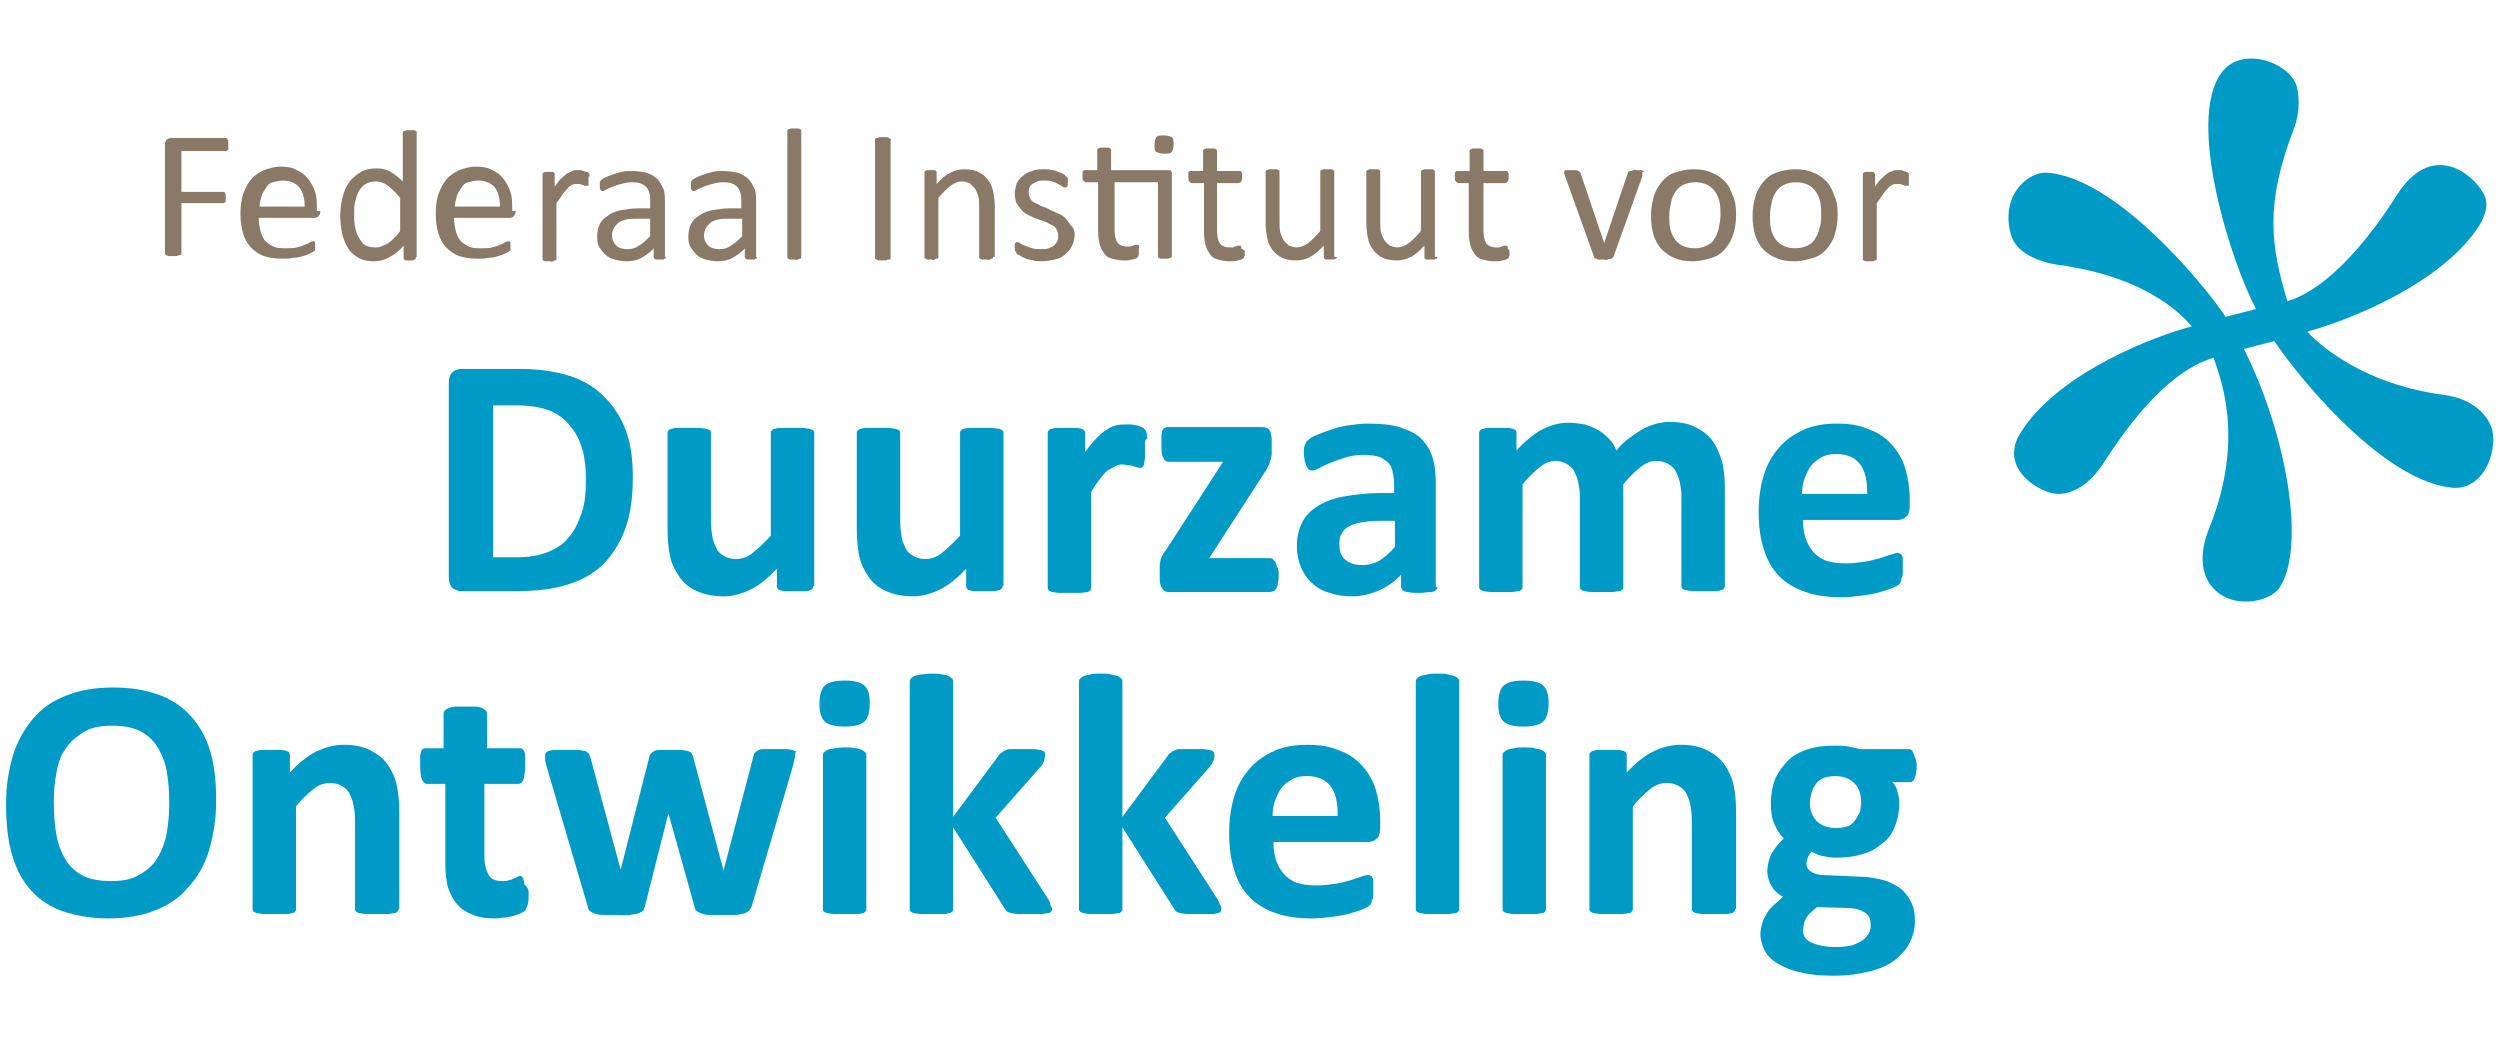 <?xml version="1.0" encoding="utf-8"?>
<!-- Generator: Adobe Illustrator 19.1.0, SVG Export Plug-In . SVG Version: 6.00 Build 0)  -->
<svg version="1.1" xmlns="http://www.w3.org/2000/svg" xmlns:xlink="http://www.w3.org/1999/xlink" x="0px" y="0px"
	 viewBox="0 0 288 122" style="enable-background:new 0 0 288 122;" xml:space="preserve">
<style type="text/css">
	.Arched_x0020_Green{fill:url(#SVGID_1_);stroke:#FFFFFF;stroke-width:0.25;stroke-miterlimit:1;}
	.st0{fill:#009AC7;}
	.st1{fill:none;}
	.st2{fill:#8A7967;}
</style>
<linearGradient id="SVGID_1_" gradientUnits="userSpaceOnUse" x1="-484" y1="261.281" x2="-483.293" y2="260.574">
	<stop  offset="0" style="stop-color:#20AC4B"/>
	<stop  offset="0.983" style="stop-color:#19361A"/>
</linearGradient>
<g id="Layer_1">
	<g>
		<rect x="-21.3" y="40.7" class="st1" width="242.8" height="101.3"/>
		<path class="st0" d="M72.9,55c0,2.4-0.3,4.4-0.9,6s-1.5,3-2.6,4.1c-1.2,1.1-2.5,1.8-4.2,2.3c-1.6,0.5-3.6,0.7-5.9,0.7h-6.1
			c-0.4,0-0.8-0.1-1.1-0.4c-0.3-0.3-0.4-0.7-0.4-1.3V44.2c0-0.6,0.1-1,0.4-1.3c0.3-0.3,0.7-0.4,1.1-0.4h6.6c2.3,0,4.2,0.3,5.8,0.8
			c1.6,0.5,2.9,1.3,4,2.4c1.1,1.1,1.9,2.3,2.5,3.9S72.9,53,72.9,55z M67.5,55.2c0-1.2-0.1-2.3-0.4-3.4c-0.3-1-0.7-1.9-1.4-2.7
			c-0.6-0.8-1.4-1.4-2.4-1.8c-1-0.4-2.3-0.6-3.9-0.6h-2.6v17.5h2.7c1.4,0,2.6-0.2,3.6-0.6c1-0.4,1.8-0.9,2.4-1.7
			c0.7-0.7,1.1-1.7,1.5-2.8C67.4,58,67.5,56.7,67.5,55.2z"/>
		<path class="st0" d="M93.7,67.5c0,0.1,0,0.2-0.1,0.3c-0.1,0.1-0.2,0.2-0.3,0.2c-0.2,0.1-0.4,0.1-0.7,0.1c-0.3,0-0.6,0-1,0
			c-0.4,0-0.8,0-1.1,0s-0.5-0.1-0.6-0.1s-0.3-0.1-0.3-0.2c-0.1-0.1-0.1-0.2-0.1-0.3v-2c-1,1.1-2,1.9-3,2.4c-1,0.5-2.1,0.8-3.1,0.8
			c-1.2,0-2.2-0.2-3.1-0.6s-1.5-0.9-2-1.6s-0.9-1.5-1.1-2.4c-0.2-0.9-0.3-2-0.3-3.4V49.9c0-0.1,0-0.2,0.1-0.3
			c0.1-0.1,0.2-0.2,0.4-0.2c0.2-0.1,0.4-0.1,0.8-0.1c0.3,0,0.7,0,1.2,0c0.5,0,0.9,0,1.2,0s0.6,0.1,0.8,0.1c0.2,0.1,0.3,0.1,0.4,0.2
			c0.1,0.1,0.1,0.2,0.1,0.3v10c0,0.9,0.1,1.6,0.2,2.1c0.1,0.5,0.3,0.9,0.5,1.3s0.6,0.6,0.9,0.8c0.4,0.2,0.8,0.3,1.3,0.3
			c0.6,0,1.3-0.2,1.9-0.7c0.6-0.5,1.3-1.1,2.1-2V49.9c0-0.1,0-0.2,0.1-0.3c0.1-0.1,0.2-0.2,0.4-0.2c0.2-0.1,0.4-0.1,0.8-0.1
			s0.7,0,1.2,0c0.5,0,0.9,0,1.2,0s0.6,0.1,0.8,0.1c0.2,0.1,0.3,0.1,0.4,0.2c0.1,0.1,0.1,0.2,0.1,0.3V67.5z"/>
		<path class="st0" d="M115.5,67.5c0,0.1,0,0.2-0.1,0.3c-0.1,0.1-0.2,0.2-0.3,0.2s-0.4,0.1-0.7,0.1s-0.6,0-1,0c-0.4,0-0.8,0-1.1,0
			s-0.5-0.1-0.6-0.1s-0.3-0.1-0.3-0.2c-0.1-0.1-0.1-0.2-0.1-0.3v-2c-1,1.1-2,1.9-3,2.4c-1,0.5-2.1,0.8-3.1,0.8
			c-1.2,0-2.2-0.2-3.1-0.6s-1.5-0.9-2-1.6s-0.9-1.5-1.1-2.4c-0.2-0.9-0.3-2-0.3-3.4V49.9c0-0.1,0-0.2,0.1-0.3
			c0.1-0.1,0.2-0.2,0.4-0.2c0.2-0.1,0.4-0.1,0.8-0.1c0.3,0,0.7,0,1.2,0c0.5,0,0.9,0,1.2,0s0.6,0.1,0.8,0.1c0.2,0.1,0.3,0.1,0.4,0.2
			c0.1,0.1,0.1,0.2,0.1,0.3v10c0,0.9,0.1,1.6,0.2,2.1c0.1,0.5,0.3,0.9,0.5,1.3s0.6,0.6,0.9,0.8c0.4,0.2,0.8,0.3,1.3,0.3
			c0.6,0,1.3-0.2,1.9-0.7c0.6-0.5,1.3-1.1,2.1-2V49.9c0-0.1,0-0.2,0.1-0.3c0.1-0.1,0.2-0.2,0.4-0.2c0.2-0.1,0.4-0.1,0.8-0.1
			s0.7,0,1.2,0c0.5,0,0.9,0,1.2,0c0.3,0,0.6,0.1,0.8,0.1c0.2,0.1,0.3,0.1,0.4,0.2c0.1,0.1,0.1,0.2,0.1,0.3V67.5z"/>
		<path class="st0" d="M131.9,51.5c0,0.5,0,0.9,0,1.2c0,0.3-0.1,0.5-0.1,0.7s-0.1,0.3-0.2,0.4c-0.1,0.1-0.2,0.1-0.3,0.1
			c-0.1,0-0.2,0-0.4-0.1c-0.1,0-0.3-0.1-0.4-0.1c-0.2-0.1-0.3-0.1-0.5-0.1c-0.2,0-0.4-0.1-0.7-0.1c-0.3,0-0.6,0.1-0.8,0.2
			s-0.6,0.3-0.9,0.5c-0.3,0.2-0.6,0.6-0.9,1s-0.7,0.9-1,1.5v11c0,0.1,0,0.2-0.1,0.3c-0.1,0.1-0.2,0.2-0.4,0.2s-0.4,0.1-0.8,0.1
			s-0.7,0-1.2,0s-0.9,0-1.2,0s-0.6-0.1-0.8-0.1c-0.2-0.1-0.3-0.1-0.4-0.2c-0.1-0.1-0.1-0.2-0.1-0.3V49.9c0-0.1,0-0.2,0.1-0.3
			c0.1-0.1,0.2-0.2,0.4-0.2c0.2-0.1,0.4-0.1,0.7-0.1c0.3,0,0.6,0,1,0c0.4,0,0.8,0,1.1,0c0.3,0,0.5,0.1,0.6,0.1
			c0.2,0.1,0.3,0.1,0.3,0.2c0.1,0.1,0.1,0.2,0.1,0.3v2.2c0.5-0.7,0.9-1.2,1.3-1.6s0.8-0.8,1.2-1c0.4-0.3,0.7-0.4,1.1-0.5
			c0.4-0.1,0.7-0.1,1.1-0.1c0.2,0,0.4,0,0.6,0c0.2,0,0.4,0.1,0.6,0.1c0.2,0,0.4,0.1,0.6,0.2c0.2,0.1,0.3,0.1,0.3,0.2
			c0.1,0.1,0.1,0.1,0.2,0.2c0,0.1,0.1,0.2,0.1,0.3c0,0.1,0,0.3,0.1,0.6C131.8,50.7,131.9,51,131.9,51.5z"/>
		<path class="st0" d="M147.3,66.2c0,0.4,0,0.7-0.1,1c0,0.3-0.1,0.5-0.2,0.6c-0.1,0.2-0.2,0.3-0.3,0.3s-0.2,0.1-0.4,0.1h-11.6
			c-0.4,0-0.6-0.1-0.8-0.4c-0.2-0.2-0.3-0.6-0.3-1.2v-0.9c0-0.2,0-0.5,0-0.6c0-0.2,0.1-0.4,0.1-0.6c0.1-0.2,0.1-0.4,0.2-0.5
			c0.1-0.2,0.2-0.4,0.4-0.6l6.6-10.2h-6.3c-0.3,0-0.5-0.2-0.6-0.5c-0.2-0.3-0.2-0.8-0.2-1.5c0-0.4,0-0.7,0-1c0-0.3,0.1-0.5,0.1-0.6
			c0.1-0.2,0.2-0.3,0.3-0.3c0.1-0.1,0.2-0.1,0.4-0.1h10.8c0.2,0,0.3,0,0.5,0.1c0.1,0,0.2,0.1,0.3,0.2c0.1,0.1,0.2,0.3,0.2,0.4
			c0,0.2,0.1,0.4,0.1,0.7v1c0,0.3,0,0.5,0,0.7s-0.1,0.4-0.1,0.6c-0.1,0.2-0.1,0.4-0.2,0.6c-0.1,0.2-0.2,0.4-0.3,0.6l-6.6,10.2h7
			c0.1,0,0.2,0,0.3,0.1c0.1,0.1,0.2,0.2,0.3,0.3c0.1,0.1,0.1,0.3,0.2,0.6C147.3,65.5,147.3,65.8,147.3,66.2z"/>
		<path class="st0" d="M165.6,67.6c0,0.2-0.1,0.3-0.2,0.4c-0.1,0.1-0.3,0.2-0.6,0.2c-0.3,0-0.7,0.1-1.3,0.1c-0.6,0-1,0-1.3-0.1
			c-0.3,0-0.5-0.1-0.6-0.2c-0.1-0.1-0.2-0.3-0.2-0.4v-1.4c-0.7,0.8-1.6,1.4-2.5,1.8c-0.9,0.4-2,0.7-3.1,0.7c-0.9,0-1.8-0.1-2.6-0.4
			c-0.8-0.2-1.5-0.6-2-1.1c-0.6-0.5-1-1.1-1.3-1.8s-0.5-1.5-0.5-2.5c0-1,0.2-1.9,0.6-2.7c0.4-0.8,1-1.4,1.8-1.9s1.8-0.9,3-1.1
			c1.2-0.2,2.6-0.4,4.1-0.4h1.7v-1.1c0-0.6-0.1-1-0.2-1.5c-0.1-0.4-0.3-0.8-0.6-1s-0.6-0.5-1-0.6c-0.4-0.1-1-0.2-1.6-0.2
			c-0.8,0-1.6,0.1-2.2,0.3s-1.2,0.4-1.7,0.6c-0.5,0.2-0.9,0.4-1.3,0.6c-0.3,0.2-0.6,0.3-0.8,0.3c-0.1,0-0.3,0-0.4-0.1
			s-0.2-0.2-0.3-0.4c-0.1-0.2-0.1-0.4-0.2-0.6c0-0.3-0.1-0.5-0.1-0.8c0-0.4,0-0.7,0.1-1c0.1-0.2,0.2-0.5,0.4-0.6
			c0.2-0.2,0.5-0.4,1-0.6c0.5-0.2,1-0.4,1.6-0.6c0.6-0.2,1.3-0.4,2-0.5s1.5-0.2,2.3-0.2c1.4,0,2.6,0.1,3.6,0.4
			c1,0.3,1.8,0.7,2.4,1.2c0.6,0.6,1.1,1.3,1.4,2.2c0.3,0.9,0.4,1.9,0.4,3.2V67.6z M160.7,60h-1.9c-0.8,0-1.5,0.1-2.1,0.2
			s-1,0.3-1.4,0.5c-0.4,0.2-0.6,0.5-0.8,0.9c-0.2,0.3-0.2,0.7-0.2,1.2c0,0.7,0.2,1.3,0.7,1.7c0.5,0.4,1.1,0.6,2,0.6
			c0.7,0,1.3-0.2,1.9-0.5c0.6-0.4,1.2-0.9,1.8-1.6V60z"/>
		<path class="st0" d="M198.7,67.5c0,0.1,0,0.2-0.1,0.3c-0.1,0.1-0.2,0.2-0.4,0.2c-0.2,0.1-0.4,0.1-0.8,0.1s-0.7,0-1.2,0
			c-0.5,0-0.9,0-1.2,0c-0.3,0-0.6-0.1-0.8-0.1c-0.2-0.1-0.3-0.1-0.4-0.2c-0.1-0.1-0.1-0.2-0.1-0.3V57.1c0-0.6-0.1-1.1-0.2-1.6
			s-0.3-0.9-0.5-1.3c-0.2-0.3-0.5-0.6-0.9-0.8c-0.4-0.2-0.8-0.3-1.3-0.3c-0.6,0-1.2,0.2-1.8,0.7s-1.3,1.1-2,2v11.8
			c0,0.1,0,0.2-0.1,0.3c-0.1,0.1-0.2,0.2-0.4,0.2s-0.4,0.1-0.8,0.1c-0.3,0-0.7,0-1.2,0c-0.5,0-0.9,0-1.2,0s-0.6-0.1-0.8-0.1
			c-0.2-0.1-0.3-0.1-0.4-0.2c-0.1-0.1-0.1-0.2-0.1-0.3V57.1c0-0.6-0.1-1.1-0.2-1.6c-0.1-0.5-0.3-0.9-0.5-1.3
			c-0.2-0.3-0.5-0.6-0.9-0.8c-0.4-0.2-0.8-0.3-1.2-0.3c-0.6,0-1.2,0.2-1.8,0.7c-0.6,0.5-1.3,1.1-2,2v11.8c0,0.1,0,0.2-0.1,0.3
			c-0.1,0.1-0.2,0.2-0.4,0.2s-0.4,0.1-0.8,0.1s-0.7,0-1.2,0s-0.9,0-1.2,0s-0.6-0.1-0.8-0.1c-0.2-0.1-0.3-0.1-0.4-0.2
			c-0.1-0.1-0.1-0.2-0.1-0.3V49.9c0-0.1,0-0.2,0.1-0.3c0.1-0.1,0.2-0.2,0.4-0.2c0.2-0.1,0.4-0.1,0.7-0.1c0.3,0,0.6,0,1,0
			c0.4,0,0.8,0,1.1,0c0.3,0,0.5,0.1,0.6,0.1c0.2,0.1,0.3,0.1,0.3,0.2c0.1,0.1,0.1,0.2,0.1,0.3v2c1-1.1,2-1.9,2.9-2.4
			c1-0.5,2-0.8,3-0.8c0.7,0,1.4,0.1,2,0.2c0.6,0.2,1.1,0.4,1.6,0.7c0.5,0.3,0.8,0.6,1.2,1s0.6,0.8,0.8,1.3c0.5-0.6,1-1.1,1.6-1.5
			c0.5-0.4,1-0.7,1.5-1c0.5-0.3,1-0.4,1.5-0.6c0.5-0.1,1-0.2,1.5-0.2c1.2,0,2.2,0.2,3,0.6s1.5,0.9,2,1.6c0.5,0.7,0.8,1.5,1.1,2.4
			c0.2,0.9,0.3,1.9,0.3,2.9V67.5z"/>
		<path class="st0" d="M220,58.2c0,0.6-0.1,1.1-0.4,1.3c-0.3,0.3-0.6,0.4-1.1,0.4h-10.8c0,0.8,0.1,1.4,0.3,2.1
			c0.2,0.6,0.5,1.1,0.9,1.6c0.4,0.4,0.9,0.8,1.5,1c0.6,0.2,1.4,0.3,2.2,0.3c0.9,0,1.6-0.1,2.3-0.2s1.2-0.3,1.7-0.4
			c0.5-0.2,0.9-0.3,1.2-0.4c0.3-0.1,0.6-0.2,0.8-0.2c0.1,0,0.2,0,0.3,0.1c0.1,0,0.1,0.1,0.2,0.2c0.1,0.1,0.1,0.3,0.1,0.5
			c0,0.2,0,0.5,0,0.8c0,0.3,0,0.5,0,0.7c0,0.2,0,0.4-0.1,0.5S219,66.9,219,67c-0.1,0.1-0.1,0.2-0.2,0.3c-0.1,0.1-0.3,0.2-0.7,0.4
			c-0.4,0.2-0.9,0.3-1.5,0.5c-0.6,0.2-1.3,0.3-2,0.4c-0.8,0.1-1.6,0.2-2.5,0.2c-1.6,0-3-0.2-4.1-0.6c-1.2-0.4-2.2-1-3-1.8
			c-0.8-0.8-1.4-1.8-1.8-3.1c-0.4-1.2-0.6-2.7-0.6-4.3c0-1.6,0.2-3,0.6-4.3s1-2.3,1.8-3.2s1.7-1.5,2.8-2s2.4-0.7,3.8-0.7
			c1.5,0,2.7,0.2,3.8,0.7c1.1,0.4,1.9,1,2.6,1.8c0.7,0.8,1.2,1.7,1.5,2.7s0.5,2.2,0.5,3.5V58.2z M215.1,56.8c0-1.4-0.2-2.5-0.8-3.3
			s-1.5-1.2-2.8-1.2c-0.6,0-1.2,0.1-1.7,0.4s-0.9,0.6-1.2,1s-0.5,0.9-0.7,1.4c-0.2,0.5-0.3,1.1-0.3,1.8H215.1z"/>
		<path class="st0" d="M24.9,92.2c0,2.1-0.3,4-0.8,5.7c-0.5,1.7-1.3,3.1-2.4,4.3c-1,1.2-2.3,2.1-3.9,2.7c-1.5,0.6-3.3,0.9-5.3,0.9
			c-2,0-3.7-0.3-5.2-0.8s-2.7-1.3-3.7-2.4c-1-1.1-1.7-2.4-2.2-4.1c-0.5-1.7-0.7-3.6-0.7-5.9c0-2.1,0.3-3.9,0.8-5.6
			C2,85.4,2.8,84,3.8,82.8c1-1.2,2.3-2.1,3.9-2.7c1.5-0.6,3.3-0.9,5.4-0.9c1.9,0,3.7,0.3,5.1,0.8s2.7,1.3,3.7,2.4
			c1,1.1,1.8,2.4,2.3,4.1C24.7,88.1,24.9,90,24.9,92.2z M19.5,92.5c0-1.3-0.1-2.6-0.3-3.7c-0.2-1.1-0.6-2-1.1-2.8
			c-0.5-0.8-1.2-1.4-2-1.8s-1.9-0.6-3.2-0.6c-1.3,0-2.4,0.2-3.2,0.7s-1.6,1.1-2.1,1.9C7,87,6.7,87.9,6.5,89
			c-0.2,1.1-0.3,2.2-0.3,3.4c0,1.4,0.1,2.7,0.3,3.8c0.2,1.1,0.6,2.1,1.1,2.9c0.5,0.8,1.2,1.4,2,1.8c0.8,0.4,1.9,0.6,3.2,0.6
			c1.3,0,2.4-0.2,3.2-0.7c0.9-0.5,1.6-1.1,2.1-1.9c0.5-0.8,0.9-1.8,1.1-2.9C19.4,94.9,19.5,93.7,19.5,92.5z"/>
		<path class="st0" d="M45.9,104.7c0,0.1,0,0.2-0.1,0.3c-0.1,0.1-0.2,0.2-0.4,0.2s-0.4,0.1-0.8,0.1c-0.3,0-0.7,0-1.2,0
			c-0.5,0-0.9,0-1.2,0c-0.3,0-0.6-0.1-0.8-0.1c-0.2-0.1-0.3-0.1-0.4-0.2c-0.1-0.1-0.1-0.2-0.1-0.3V94.6c0-0.9-0.1-1.5-0.2-2
			s-0.3-0.9-0.5-1.3c-0.2-0.3-0.5-0.6-0.9-0.8c-0.4-0.2-0.8-0.3-1.3-0.3c-0.6,0-1.3,0.2-1.9,0.7c-0.6,0.5-1.3,1.1-2,2v11.8
			c0,0.1,0,0.2-0.1,0.3c-0.1,0.1-0.2,0.2-0.4,0.2c-0.2,0.1-0.4,0.1-0.8,0.1c-0.3,0-0.7,0-1.2,0c-0.5,0-0.9,0-1.2,0
			c-0.3,0-0.6-0.1-0.8-0.1c-0.2-0.1-0.3-0.1-0.4-0.2c-0.1-0.1-0.1-0.2-0.1-0.3V87c0-0.1,0-0.2,0.1-0.3c0.1-0.1,0.2-0.2,0.4-0.2
			c0.2-0.1,0.4-0.1,0.7-0.1s0.6,0,1,0c0.4,0,0.8,0,1.1,0c0.3,0,0.5,0.1,0.6,0.1c0.2,0.1,0.3,0.1,0.3,0.2c0.1,0.1,0.1,0.2,0.1,0.3v2
			c1-1.1,2-1.9,3-2.4c1-0.5,2.1-0.8,3.2-0.8c1.2,0,2.2,0.2,3,0.6c0.8,0.4,1.5,0.9,2,1.6c0.5,0.7,0.9,1.5,1.1,2.4
			c0.2,0.9,0.3,2,0.3,3.3V104.7z"/>
		<path class="st0" d="M60.9,102.9c0,0.6,0,1-0.1,1.3c-0.1,0.3-0.2,0.5-0.3,0.7c-0.1,0.1-0.3,0.2-0.5,0.3c-0.2,0.1-0.5,0.2-0.8,0.3
			c-0.3,0.1-0.6,0.1-1,0.2c-0.4,0-0.7,0.1-1.1,0.1c-1,0-1.9-0.1-2.6-0.4c-0.7-0.3-1.3-0.6-1.8-1.2c-0.5-0.5-0.8-1.2-1.1-2
			c-0.2-0.8-0.3-1.7-0.3-2.8v-9.1h-2.1c-0.3,0-0.4-0.2-0.6-0.5c-0.1-0.3-0.2-0.8-0.2-1.6c0-0.4,0-0.7,0-1c0-0.3,0.1-0.5,0.1-0.6
			c0.1-0.2,0.1-0.3,0.2-0.3c0.1-0.1,0.2-0.1,0.3-0.1h2.1v-3.9c0-0.1,0-0.3,0.1-0.4c0.1-0.1,0.2-0.2,0.4-0.3c0.2-0.1,0.4-0.1,0.8-0.2
			c0.3,0,0.7,0,1.2,0c0.5,0,0.9,0,1.2,0c0.3,0,0.6,0.1,0.8,0.2c0.2,0.1,0.3,0.2,0.4,0.3c0.1,0.1,0.1,0.2,0.1,0.4v3.9h3.8
			c0.1,0,0.2,0,0.3,0.1c0.1,0.1,0.2,0.2,0.2,0.3c0.1,0.2,0.1,0.4,0.1,0.6c0,0.3,0,0.6,0,1c0,0.7-0.1,1.2-0.2,1.6
			c-0.1,0.3-0.3,0.5-0.6,0.5h-3.9v8.3c0,1,0.2,1.7,0.5,2.2s0.8,0.7,1.6,0.7c0.3,0,0.5,0,0.7-0.1c0.2,0,0.4-0.1,0.6-0.2
			c0.2-0.1,0.3-0.1,0.4-0.2c0.1,0,0.2-0.1,0.3-0.1c0.1,0,0.2,0,0.2,0.1c0.1,0,0.1,0.1,0.2,0.3c0,0.1,0.1,0.3,0.1,0.6
			C60.9,102.3,60.9,102.6,60.9,102.9z"/>
		<path class="st0" d="M91.6,87c0,0.1,0,0.3-0.1,0.5c0,0.2-0.1,0.5-0.2,0.9l-4.7,16c-0.1,0.2-0.2,0.4-0.3,0.5
			c-0.1,0.1-0.3,0.2-0.5,0.3s-0.5,0.1-0.9,0.2c-0.4,0-0.9,0-1.6,0c-0.6,0-1.2,0-1.6,0c-0.4,0-0.7-0.1-1-0.2
			c-0.2-0.1-0.4-0.2-0.5-0.3c-0.1-0.1-0.2-0.3-0.2-0.5l-3-10.7l0-0.2l0,0.2l-2.7,10.7c-0.1,0.2-0.1,0.4-0.2,0.5s-0.3,0.2-0.5,0.3
			c-0.2,0.1-0.6,0.1-1,0.2s-0.9,0-1.6,0c-0.7,0-1.2,0-1.6,0c-0.4,0-0.7-0.1-1-0.2c-0.2-0.1-0.4-0.2-0.5-0.3
			c-0.1-0.1-0.2-0.3-0.2-0.5l-4.7-16c-0.1-0.4-0.2-0.7-0.2-0.9c0-0.2,0-0.4,0-0.5c0-0.1,0-0.2,0.1-0.3c0.1-0.1,0.2-0.2,0.4-0.2
			c0.2-0.1,0.4-0.1,0.8-0.1c0.3,0,0.7,0,1.2,0c0.5,0,1,0,1.3,0c0.3,0,0.6,0.1,0.8,0.1c0.2,0.1,0.3,0.2,0.4,0.3
			c0.1,0.1,0.1,0.2,0.2,0.4l3.5,13l0,0.2l0-0.2l3.3-13c0-0.2,0.1-0.3,0.2-0.4s0.2-0.2,0.4-0.3s0.4-0.1,0.7-0.1c0.3,0,0.7,0,1.2,0
			c0.5,0,0.9,0,1.2,0c0.3,0,0.5,0.1,0.7,0.1c0.2,0.1,0.3,0.1,0.4,0.2c0.1,0.1,0.1,0.2,0.2,0.3l3.5,13.1l0.1,0.2l0-0.2l3.4-13
			c0-0.2,0.1-0.3,0.2-0.4c0.1-0.1,0.2-0.2,0.4-0.3s0.4-0.1,0.8-0.1s0.7,0,1.2,0s0.9,0,1.2,0c0.3,0,0.6,0.1,0.7,0.1
			c0.2,0.1,0.3,0.1,0.4,0.2C91.6,86.7,91.6,86.8,91.6,87z"/>
		<path class="st0" d="M100.2,81c0,1-0.2,1.7-0.6,2.1c-0.4,0.4-1.2,0.6-2.3,0.6c-1.1,0-1.9-0.2-2.3-0.6c-0.4-0.4-0.6-1-0.6-2
			c0-1,0.2-1.7,0.6-2.1c0.4-0.4,1.2-0.6,2.3-0.6c1.1,0,1.9,0.2,2.3,0.6C100,79.4,100.2,80,100.2,81z M99.8,104.7
			c0,0.1,0,0.2-0.1,0.3c-0.1,0.1-0.2,0.2-0.4,0.2c-0.2,0.1-0.4,0.1-0.8,0.1c-0.3,0-0.7,0-1.2,0c-0.5,0-0.9,0-1.2,0
			c-0.3,0-0.6-0.1-0.8-0.1c-0.2-0.1-0.3-0.1-0.4-0.2c-0.1-0.1-0.1-0.2-0.1-0.3V87c0-0.1,0-0.2,0.1-0.3c0.1-0.1,0.2-0.2,0.4-0.3
			c0.2-0.1,0.4-0.1,0.8-0.2c0.3,0,0.7-0.1,1.2-0.1c0.5,0,0.9,0,1.2,0.1c0.3,0,0.6,0.1,0.8,0.2c0.2,0.1,0.3,0.2,0.4,0.3
			c0.1,0.1,0.1,0.2,0.1,0.3V104.7z"/>
		<path class="st0" d="M121.2,104.7c0,0.1,0,0.2-0.1,0.3c-0.1,0.1-0.2,0.2-0.4,0.2s-0.5,0.1-0.8,0.1s-0.8,0-1.3,0c-0.5,0-1,0-1.3,0
			c-0.3,0-0.6-0.1-0.8-0.1c-0.2-0.1-0.4-0.1-0.5-0.2c-0.1-0.1-0.2-0.2-0.3-0.4l-5.9-9.3v9.4c0,0.1,0,0.2-0.1,0.3
			c-0.1,0.1-0.2,0.2-0.4,0.2c-0.2,0.1-0.4,0.1-0.8,0.1c-0.3,0-0.7,0-1.2,0c-0.5,0-0.9,0-1.2,0c-0.3,0-0.6-0.1-0.8-0.1
			c-0.2-0.1-0.3-0.1-0.4-0.2c-0.1-0.1-0.1-0.2-0.1-0.3V78.6c0-0.1,0-0.3,0.1-0.4c0.1-0.1,0.2-0.2,0.4-0.3c0.2-0.1,0.4-0.1,0.8-0.2
			c0.3,0,0.7-0.1,1.2-0.1c0.5,0,0.9,0,1.2,0.1c0.3,0,0.6,0.1,0.8,0.2c0.2,0.1,0.3,0.2,0.4,0.3c0.1,0.1,0.1,0.2,0.1,0.4v15.5l5.2-7
			c0.1-0.2,0.2-0.3,0.4-0.4c0.1-0.1,0.3-0.2,0.5-0.3c0.2-0.1,0.5-0.1,0.8-0.1s0.7,0,1.2,0c0.5,0,0.9,0,1.2,0c0.3,0,0.6,0.1,0.8,0.1
			c0.2,0.1,0.3,0.1,0.4,0.2c0.1,0.1,0.1,0.2,0.1,0.4c0,0.2-0.1,0.4-0.1,0.6c-0.1,0.2-0.2,0.5-0.4,0.7l-5.2,5.9l6,9.3
			c0.2,0.3,0.3,0.5,0.3,0.7S121.2,104.5,121.2,104.7z"/>
		<path class="st0" d="M140.7,104.7c0,0.1,0,0.2-0.1,0.3c-0.1,0.1-0.2,0.2-0.4,0.2c-0.2,0.1-0.5,0.1-0.8,0.1c-0.3,0-0.8,0-1.3,0
			c-0.5,0-1,0-1.3,0s-0.6-0.1-0.8-0.1c-0.2-0.1-0.4-0.1-0.5-0.2c-0.1-0.1-0.2-0.2-0.3-0.4l-5.9-9.3v9.4c0,0.1,0,0.2-0.1,0.3
			c-0.1,0.1-0.2,0.2-0.4,0.2s-0.4,0.1-0.8,0.1s-0.7,0-1.2,0s-0.9,0-1.2,0s-0.6-0.1-0.8-0.1c-0.2-0.1-0.3-0.1-0.4-0.2
			c-0.1-0.1-0.1-0.2-0.1-0.3V78.6c0-0.1,0-0.3,0.1-0.4c0.1-0.1,0.2-0.2,0.4-0.3c0.2-0.1,0.4-0.1,0.8-0.2s0.7-0.1,1.2-0.1
			s0.9,0,1.2,0.1s0.6,0.1,0.8,0.2c0.2,0.1,0.3,0.2,0.4,0.3c0.1,0.1,0.1,0.2,0.1,0.4v15.5l5.2-7c0.1-0.2,0.2-0.3,0.4-0.4
			c0.1-0.1,0.3-0.2,0.5-0.3c0.2-0.1,0.5-0.1,0.8-0.1c0.3,0,0.7,0,1.2,0c0.5,0,0.9,0,1.2,0s0.6,0.1,0.8,0.1c0.2,0.1,0.3,0.1,0.4,0.2
			c0.1,0.1,0.1,0.2,0.1,0.4c0,0.2,0,0.4-0.1,0.6c-0.1,0.2-0.2,0.5-0.4,0.7l-5.2,5.9l6,9.3c0.2,0.3,0.3,0.5,0.3,0.7
			C140.7,104.4,140.7,104.5,140.7,104.7z"/>
		<path class="st0" d="M159,95.3c0,0.6-0.1,1.1-0.4,1.3c-0.3,0.3-0.6,0.4-1.1,0.4h-10.8c0,0.8,0.1,1.4,0.3,2.1
			c0.2,0.6,0.5,1.1,0.9,1.6c0.4,0.4,0.9,0.8,1.5,1c0.6,0.2,1.4,0.3,2.2,0.3c0.9,0,1.6-0.1,2.3-0.2s1.2-0.3,1.7-0.4
			c0.5-0.2,0.9-0.3,1.2-0.4s0.6-0.2,0.8-0.2c0.1,0,0.2,0,0.3,0.1c0.1,0,0.1,0.1,0.2,0.2s0.1,0.3,0.1,0.5c0,0.2,0,0.5,0,0.8
			c0,0.3,0,0.5,0,0.7c0,0.2,0,0.4-0.1,0.5s-0.1,0.3-0.1,0.4c-0.1,0.1-0.1,0.2-0.2,0.3c-0.1,0.1-0.3,0.2-0.7,0.4
			c-0.4,0.2-0.9,0.3-1.5,0.5c-0.6,0.2-1.3,0.3-2,0.4c-0.8,0.1-1.6,0.2-2.5,0.2c-1.6,0-3-0.2-4.1-0.6c-1.2-0.4-2.2-1-3-1.8
			c-0.8-0.8-1.4-1.8-1.8-3.1c-0.4-1.2-0.6-2.7-0.6-4.3c0-1.6,0.2-3,0.6-4.3s1-2.3,1.8-3.2s1.7-1.5,2.8-2s2.4-0.7,3.8-0.7
			c1.5,0,2.7,0.2,3.8,0.7c1.1,0.4,1.9,1,2.6,1.8c0.7,0.8,1.2,1.7,1.5,2.7s0.5,2.2,0.5,3.5V95.3z M154.1,93.9c0-1.4-0.2-2.5-0.8-3.3
			s-1.5-1.2-2.8-1.2c-0.6,0-1.2,0.1-1.7,0.4s-0.9,0.6-1.2,1s-0.5,0.9-0.7,1.4c-0.2,0.5-0.3,1.1-0.3,1.8H154.1z"/>
		<path class="st0" d="M168.1,104.7c0,0.1,0,0.2-0.1,0.3c-0.1,0.1-0.2,0.2-0.4,0.2s-0.4,0.1-0.8,0.1s-0.7,0-1.2,0s-0.9,0-1.2,0
			s-0.6-0.1-0.8-0.1c-0.2-0.1-0.3-0.1-0.4-0.2c-0.1-0.1-0.1-0.2-0.1-0.3V78.6c0-0.1,0-0.3,0.1-0.4c0.1-0.1,0.2-0.2,0.4-0.3
			c0.2-0.1,0.4-0.1,0.8-0.2s0.7-0.1,1.2-0.1s0.9,0,1.2,0.1s0.6,0.1,0.8,0.2c0.2,0.1,0.3,0.2,0.4,0.3c0.1,0.1,0.1,0.2,0.1,0.4V104.7z
			"/>
		<path class="st0" d="M178.4,81c0,1-0.2,1.7-0.6,2.1c-0.4,0.4-1.2,0.6-2.3,0.6c-1.1,0-1.9-0.2-2.3-0.6c-0.4-0.4-0.6-1-0.6-2
			c0-1,0.2-1.7,0.6-2.1c0.4-0.4,1.2-0.6,2.3-0.6c1.1,0,1.9,0.2,2.3,0.6S178.4,80,178.4,81z M178.1,104.7c0,0.1,0,0.2-0.1,0.3
			c-0.1,0.1-0.2,0.2-0.4,0.2s-0.4,0.1-0.8,0.1s-0.7,0-1.2,0s-0.9,0-1.2,0s-0.6-0.1-0.8-0.1c-0.2-0.1-0.3-0.1-0.4-0.2
			c-0.1-0.1-0.1-0.2-0.1-0.3V87c0-0.1,0-0.2,0.1-0.3c0.1-0.1,0.2-0.2,0.4-0.3c0.2-0.1,0.4-0.1,0.8-0.2s0.7-0.1,1.2-0.1
			s0.9,0,1.2,0.1s0.6,0.1,0.8,0.2c0.2,0.1,0.3,0.2,0.4,0.3c0.1,0.1,0.1,0.2,0.1,0.3V104.7z"/>
		<path class="st0" d="M199.9,104.7c0,0.1,0,0.2-0.1,0.3c-0.1,0.1-0.2,0.2-0.4,0.2c-0.2,0.1-0.4,0.1-0.8,0.1c-0.3,0-0.7,0-1.2,0
			c-0.5,0-0.9,0-1.2,0s-0.6-0.1-0.8-0.1c-0.2-0.1-0.3-0.1-0.4-0.2c-0.1-0.1-0.1-0.2-0.1-0.3V94.6c0-0.9-0.1-1.5-0.2-2
			c-0.1-0.5-0.3-0.9-0.5-1.3c-0.2-0.3-0.5-0.6-0.9-0.8c-0.4-0.2-0.8-0.3-1.3-0.3c-0.6,0-1.3,0.2-1.9,0.7c-0.6,0.5-1.3,1.1-2,2v11.8
			c0,0.1,0,0.2-0.1,0.3c-0.1,0.1-0.2,0.2-0.4,0.2s-0.4,0.1-0.8,0.1s-0.7,0-1.2,0s-0.9,0-1.2,0s-0.6-0.1-0.8-0.1
			c-0.2-0.1-0.3-0.1-0.4-0.2c-0.1-0.1-0.1-0.2-0.1-0.3V87c0-0.1,0-0.2,0.1-0.3c0.1-0.1,0.2-0.2,0.4-0.2c0.2-0.1,0.4-0.1,0.7-0.1
			c0.3,0,0.6,0,1,0c0.4,0,0.8,0,1.1,0c0.3,0,0.5,0.1,0.6,0.1c0.2,0.1,0.3,0.1,0.3,0.2c0.1,0.1,0.1,0.2,0.1,0.3v2c1-1.1,2-1.9,3-2.4
			c1-0.5,2.1-0.8,3.2-0.8c1.2,0,2.2,0.2,3,0.6s1.5,0.9,2,1.6c0.5,0.7,0.9,1.5,1.1,2.4s0.3,2,0.3,3.3V104.7z"/>
		<path class="st0" d="M220.8,88.2c0,0.6-0.1,1.1-0.2,1.4c-0.1,0.3-0.3,0.5-0.5,0.5h-2.1c0.3,0.3,0.5,0.7,0.6,1.1
			c0.1,0.4,0.2,0.8,0.2,1.3c0,1-0.2,1.9-0.5,2.7c-0.3,0.8-0.8,1.5-1.5,2c-0.6,0.5-1.4,1-2.3,1.2c-0.9,0.3-1.9,0.4-3,0.4
			c-0.6,0-1.1-0.1-1.6-0.2s-0.9-0.3-1.2-0.5c-0.2,0.2-0.3,0.4-0.4,0.6c-0.1,0.2-0.2,0.5-0.2,0.8c0,0.4,0.2,0.7,0.5,0.9
			c0.3,0.2,0.8,0.4,1.4,0.4l4.3,0.2c1,0,1.9,0.2,2.7,0.4c0.8,0.2,1.4,0.6,2,1c0.5,0.4,0.9,1,1.2,1.6c0.3,0.6,0.4,1.3,0.4,2.1
			c0,0.9-0.2,1.7-0.6,2.5s-1,1.4-1.7,2c-0.8,0.6-1.7,1-2.9,1.3c-1.2,0.3-2.5,0.5-4.1,0.5c-1.5,0-2.8-0.1-3.9-0.4
			c-1.1-0.2-1.9-0.6-2.6-1c-0.7-0.4-1.2-0.9-1.5-1.5c-0.3-0.6-0.5-1.2-0.5-1.9c0-0.4,0.1-0.9,0.2-1.2c0.1-0.4,0.3-0.8,0.5-1.1
			c0.2-0.4,0.5-0.7,0.8-1c0.3-0.3,0.7-0.6,1.1-1c-0.6-0.3-1-0.7-1.3-1.2c-0.3-0.5-0.5-1.1-0.5-1.7c0-0.8,0.2-1.5,0.5-2.1
			c0.4-0.6,0.8-1.2,1.4-1.7c-0.5-0.5-0.8-1-1.1-1.7c-0.3-0.6-0.4-1.5-0.4-2.4c0-1,0.2-2,0.5-2.8c0.4-0.8,0.9-1.5,1.5-2.1
			c0.6-0.6,1.4-1,2.3-1.3c0.9-0.3,1.9-0.4,3-0.4c0.6,0,1.1,0,1.6,0.1c0.5,0.1,1,0.2,1.4,0.3h5.6c0.2,0,0.4,0.1,0.5,0.4
			S220.8,87.5,220.8,88.2z M215.5,106.5c0-0.6-0.2-1.1-0.7-1.4c-0.5-0.3-1.1-0.5-2-0.5l-3.5-0.1c-0.3,0.3-0.6,0.5-0.8,0.7
			c-0.2,0.2-0.4,0.5-0.5,0.7c-0.1,0.2-0.2,0.4-0.2,0.6c0,0.2-0.1,0.4-0.1,0.6c0,0.7,0.3,1.2,1,1.5c0.7,0.3,1.6,0.5,2.8,0.5
			c0.8,0,1.4-0.1,1.9-0.2c0.5-0.2,0.9-0.4,1.2-0.6s0.5-0.5,0.7-0.8C215.5,107.2,215.5,106.9,215.5,106.5z M214.4,92.4
			c0-1-0.3-1.7-0.8-2.2c-0.5-0.5-1.3-0.8-2.2-0.8c-0.5,0-0.9,0.1-1.3,0.2c-0.4,0.2-0.7,0.4-0.9,0.7c-0.2,0.3-0.4,0.6-0.5,1
			s-0.2,0.8-0.2,1.2c0,0.9,0.3,1.6,0.8,2.1c0.5,0.5,1.3,0.8,2.2,0.8c0.5,0,0.9-0.1,1.3-0.2s0.7-0.4,0.9-0.7c0.2-0.3,0.4-0.6,0.6-1
			C214.3,93.2,214.4,92.8,214.4,92.4z"/>
	</g>
	<g>
		<rect x="0.8" y="14.9" class="st1" width="219.5" height="24.2"/>
		<path class="st2" d="M26.3,16.7c0,0.1,0,0.3,0,0.4c0,0.1,0,0.2-0.1,0.2c0,0.1-0.1,0.1-0.1,0.1c0,0-0.1,0-0.1,0h-5.1v4.7h4.8
			c0.1,0,0.1,0,0.1,0c0,0,0.1,0.1,0.1,0.1c0,0.1,0.1,0.1,0.1,0.2c0,0.1,0,0.2,0,0.4c0,0.1,0,0.3,0,0.3c0,0.1,0,0.2-0.1,0.2
			c0,0.1-0.1,0.1-0.1,0.1c0,0-0.1,0-0.1,0h-4.8v5.8c0,0.1,0,0.1,0,0.1s-0.1,0.1-0.2,0.1c-0.1,0-0.2,0-0.3,0.1c-0.1,0-0.3,0-0.5,0
			c-0.2,0-0.3,0-0.4,0c-0.1,0-0.2,0-0.3-0.1c-0.1,0-0.1-0.1-0.2-0.1c0,0,0-0.1,0-0.1V16.7c0-0.3,0.1-0.5,0.2-0.6
			c0.1-0.1,0.3-0.2,0.5-0.2H26c0.1,0,0.1,0,0.1,0c0,0,0.1,0.1,0.1,0.1c0,0.1,0.1,0.1,0.1,0.3C26.3,16.5,26.3,16.6,26.3,16.7z"/>
		<path class="st2" d="M36.9,24.3c0,0.3-0.1,0.5-0.2,0.6c-0.1,0.1-0.3,0.2-0.5,0.2h-6.4c0,0.5,0.1,1,0.2,1.5
			c0.1,0.4,0.3,0.8,0.5,1.1c0.3,0.3,0.6,0.5,1,0.7s0.9,0.2,1.5,0.2c0.5,0,0.9,0,1.2-0.1c0.4-0.1,0.7-0.2,0.9-0.3
			c0.3-0.1,0.5-0.2,0.6-0.3c0.2-0.1,0.3-0.1,0.4-0.1c0.1,0,0.1,0,0.1,0c0,0,0.1,0.1,0.1,0.1c0,0,0,0.1,0,0.2s0,0.2,0,0.3
			c0,0.1,0,0.2,0,0.2c0,0.1,0,0.1,0,0.2c0,0.1,0,0.1-0.1,0.1c0,0-0.1,0.1-0.1,0.1c0,0-0.2,0.1-0.4,0.2s-0.4,0.2-0.8,0.3
			c-0.3,0.1-0.7,0.2-1.1,0.2c-0.4,0.1-0.8,0.1-1.3,0.1c-0.8,0-1.5-0.1-2.1-0.3c-0.6-0.2-1.1-0.6-1.5-1c-0.4-0.4-0.7-1-0.9-1.6
			c-0.2-0.7-0.3-1.4-0.3-2.3c0-0.8,0.1-1.6,0.3-2.2s0.5-1.2,0.9-1.7c0.4-0.5,0.9-0.8,1.5-1.1c0.6-0.2,1.2-0.4,1.9-0.4
			c0.8,0,1.4,0.1,1.9,0.4c0.5,0.2,1,0.6,1.3,1c0.3,0.4,0.6,0.9,0.8,1.5c0.2,0.6,0.2,1.2,0.2,1.8V24.3z M35.1,23.8
			c0-0.9-0.2-1.7-0.6-2.2c-0.4-0.5-1.1-0.8-1.9-0.8c-0.4,0-0.8,0.1-1.2,0.2s-0.6,0.4-0.8,0.7c-0.2,0.3-0.4,0.6-0.5,1
			c-0.1,0.4-0.2,0.7-0.2,1.1H35.1z"/>
		<path class="st2" d="M47.9,29.6c0,0.1,0,0.1,0,0.2c0,0-0.1,0.1-0.1,0.1c-0.1,0-0.1,0-0.2,0.1c-0.1,0-0.2,0-0.4,0
			c-0.2,0-0.3,0-0.4,0s-0.2,0-0.2-0.1c-0.1,0-0.1-0.1-0.1-0.1c0,0,0-0.1,0-0.2v-1.3c-0.5,0.6-1,1-1.6,1.3c-0.5,0.3-1.1,0.5-1.8,0.5
			c-0.7,0-1.3-0.1-1.8-0.4s-0.9-0.6-1.2-1.1c-0.3-0.5-0.5-1-0.7-1.7c-0.1-0.6-0.2-1.3-0.2-2c0-0.8,0.1-1.6,0.3-2.3
			c0.2-0.7,0.4-1.2,0.8-1.7s0.8-0.8,1.3-1.1s1.1-0.4,1.8-0.4c0.6,0,1.1,0.1,1.6,0.4s0.9,0.6,1.4,1.1v-5.6c0,0,0-0.1,0-0.1
			c0,0,0.1-0.1,0.1-0.1c0.1,0,0.2,0,0.3-0.1c0.1,0,0.3,0,0.4,0c0.2,0,0.3,0,0.4,0c0.1,0,0.2,0,0.3,0.1c0.1,0,0.1,0.1,0.1,0.1
			c0,0,0,0.1,0,0.1V29.6z M46.1,22.8c-0.5-0.6-0.9-1-1.4-1.4c-0.4-0.3-0.9-0.5-1.4-0.5c-0.5,0-0.8,0.1-1.2,0.3
			c-0.3,0.2-0.6,0.5-0.8,0.9s-0.3,0.8-0.4,1.2c-0.1,0.4-0.1,0.9-0.1,1.4c0,0.5,0,1,0.1,1.4c0.1,0.5,0.2,0.9,0.4,1.2s0.4,0.7,0.7,0.9
			s0.7,0.3,1.2,0.3c0.2,0,0.5,0,0.7-0.1c0.2-0.1,0.4-0.2,0.7-0.3c0.2-0.2,0.5-0.3,0.7-0.6c0.3-0.2,0.5-0.5,0.8-0.9V22.8z"/>
		<path class="st2" d="M59.4,24.3c0,0.3-0.1,0.5-0.2,0.6c-0.1,0.1-0.3,0.2-0.5,0.2h-6.4c0,0.5,0.1,1,0.2,1.5
			c0.1,0.4,0.3,0.8,0.5,1.1c0.3,0.3,0.6,0.5,1,0.7s0.9,0.2,1.5,0.2c0.5,0,0.9,0,1.2-0.1c0.4-0.1,0.7-0.2,0.9-0.3
			c0.3-0.1,0.5-0.2,0.6-0.3c0.2-0.1,0.3-0.1,0.4-0.1c0.1,0,0.1,0,0.1,0c0,0,0.1,0.1,0.1,0.1c0,0,0,0.1,0,0.2s0,0.2,0,0.3
			c0,0.1,0,0.2,0,0.2c0,0.1,0,0.1,0,0.2c0,0.1,0,0.1-0.1,0.1c0,0-0.1,0.1-0.1,0.1c0,0-0.2,0.1-0.4,0.2s-0.4,0.2-0.8,0.3
			c-0.3,0.1-0.7,0.2-1.1,0.2c-0.4,0.1-0.8,0.1-1.3,0.1c-0.8,0-1.5-0.1-2.1-0.3c-0.6-0.2-1.1-0.6-1.5-1c-0.4-0.4-0.7-1-0.9-1.6
			c-0.2-0.7-0.3-1.4-0.3-2.3c0-0.8,0.1-1.6,0.3-2.2s0.5-1.2,0.9-1.7c0.4-0.5,0.9-0.8,1.5-1.1c0.6-0.2,1.2-0.4,1.9-0.4
			c0.8,0,1.4,0.1,1.9,0.4c0.5,0.2,1,0.6,1.3,1c0.3,0.4,0.6,0.9,0.8,1.5c0.2,0.6,0.2,1.2,0.2,1.8V24.3z M57.6,23.8
			c0-0.9-0.2-1.7-0.6-2.2c-0.4-0.5-1.1-0.8-1.9-0.8c-0.4,0-0.8,0.1-1.2,0.2s-0.6,0.4-0.8,0.7c-0.2,0.3-0.4,0.6-0.5,1
			c-0.1,0.4-0.2,0.7-0.2,1.1H57.6z"/>
		<path class="st2" d="M67.8,20.6c0,0.2,0,0.3,0,0.4c0,0.1,0,0.2,0,0.3c0,0.1,0,0.1-0.1,0.1c0,0-0.1,0-0.1,0c-0.1,0-0.1,0-0.2,0
			c-0.1,0-0.2-0.1-0.3-0.1s-0.2-0.1-0.3-0.1c-0.1,0-0.3,0-0.4,0c-0.2,0-0.4,0-0.5,0.1c-0.2,0.1-0.4,0.2-0.5,0.4
			c-0.2,0.2-0.4,0.4-0.6,0.7c-0.2,0.3-0.4,0.6-0.7,1v6.4c0,0.1,0,0.1,0,0.1c0,0-0.1,0.1-0.1,0.1c-0.1,0-0.2,0-0.3,0.1s-0.3,0-0.4,0
			c-0.2,0-0.3,0-0.4,0s-0.2,0-0.3-0.1s-0.1-0.1-0.1-0.1c0,0,0-0.1,0-0.1v-9.7c0-0.1,0-0.1,0-0.1c0,0,0.1-0.1,0.1-0.1
			s0.1-0.1,0.2-0.1s0.2,0,0.4,0c0.2,0,0.3,0,0.4,0c0.1,0,0.2,0,0.2,0.1c0.1,0,0.1,0.1,0.1,0.1c0,0,0,0.1,0,0.1v1.4
			c0.3-0.4,0.5-0.7,0.7-0.9c0.2-0.2,0.5-0.4,0.7-0.6c0.2-0.1,0.4-0.2,0.6-0.3c0.2-0.1,0.4-0.1,0.6-0.1c0.1,0,0.2,0,0.3,0
			c0.1,0,0.2,0,0.4,0.1c0.1,0,0.2,0.1,0.4,0.1s0.2,0.1,0.2,0.1c0,0,0.1,0.1,0.1,0.1c0,0,0,0.1,0,0.1c0,0,0,0.1,0,0.2
			C67.8,20.3,67.8,20.4,67.8,20.6z"/>
		<path class="st2" d="M76.7,29.6c0,0.1,0,0.2-0.1,0.2c-0.1,0-0.1,0.1-0.2,0.1c-0.1,0-0.2,0-0.4,0c-0.2,0-0.3,0-0.4,0
			c-0.1,0-0.2-0.1-0.2-0.1s-0.1-0.1-0.1-0.2v-1c-0.4,0.5-0.9,0.8-1.4,1.1c-0.5,0.3-1.1,0.4-1.7,0.4c-0.5,0-1-0.1-1.4-0.2
			c-0.4-0.1-0.8-0.3-1.1-0.6c-0.3-0.3-0.5-0.6-0.7-0.9c-0.2-0.4-0.2-0.8-0.2-1.2c0-0.5,0.1-1,0.3-1.4c0.2-0.4,0.5-0.7,1-1
			c0.4-0.3,0.9-0.5,1.5-0.6s1.3-0.2,2-0.2h1.3v-0.8c0-0.4,0-0.7-0.1-1c-0.1-0.3-0.2-0.5-0.4-0.7c-0.2-0.2-0.4-0.3-0.7-0.4
			s-0.6-0.1-1-0.1c-0.4,0-0.8,0.1-1.2,0.2c-0.3,0.1-0.7,0.2-0.9,0.3c-0.3,0.1-0.5,0.2-0.7,0.3c-0.2,0.1-0.3,0.2-0.4,0.2
			c-0.1,0-0.1,0-0.2,0c0,0-0.1-0.1-0.1-0.1s-0.1-0.1-0.1-0.2c0-0.1,0-0.2,0-0.3c0-0.2,0-0.3,0-0.4c0-0.1,0.1-0.2,0.2-0.3
			c0.1-0.1,0.3-0.2,0.5-0.3c0.2-0.1,0.5-0.2,0.8-0.3c0.3-0.1,0.6-0.2,1-0.3c0.4-0.1,0.7-0.1,1.1-0.1c0.7,0,1.3,0.1,1.8,0.2
			c0.5,0.2,0.9,0.4,1.2,0.7c0.3,0.3,0.5,0.7,0.7,1.1s0.2,1,0.2,1.6V29.6z M74.9,25.2h-1.5c-0.5,0-0.9,0-1.3,0.1
			c-0.4,0.1-0.7,0.2-0.9,0.4s-0.4,0.4-0.5,0.6c-0.1,0.2-0.2,0.5-0.2,0.8c0,0.5,0.2,0.9,0.5,1.2c0.3,0.3,0.8,0.4,1.3,0.4
			c0.5,0,0.9-0.1,1.3-0.4c0.4-0.2,0.8-0.6,1.3-1.1V25.2z"/>
		<path class="st2" d="M87.2,29.6c0,0.1,0,0.2-0.1,0.2c-0.1,0-0.1,0.1-0.2,0.1c-0.1,0-0.2,0-0.4,0c-0.2,0-0.3,0-0.4,0
			c-0.1,0-0.2-0.1-0.2-0.1s-0.1-0.1-0.1-0.2v-1c-0.4,0.5-0.9,0.8-1.4,1.1c-0.5,0.3-1.1,0.4-1.7,0.4c-0.5,0-1-0.1-1.4-0.2
			c-0.4-0.1-0.8-0.3-1.1-0.6c-0.3-0.3-0.5-0.6-0.7-0.9c-0.2-0.4-0.2-0.8-0.2-1.2c0-0.5,0.1-1,0.3-1.4c0.2-0.4,0.5-0.7,1-1
			c0.4-0.3,0.9-0.5,1.5-0.6s1.3-0.2,2-0.2h1.3v-0.8c0-0.4,0-0.7-0.1-1c-0.1-0.3-0.2-0.5-0.4-0.7c-0.2-0.2-0.4-0.3-0.7-0.4
			s-0.6-0.1-1-0.1c-0.4,0-0.8,0.1-1.2,0.2c-0.3,0.1-0.7,0.2-0.9,0.3c-0.3,0.1-0.5,0.2-0.7,0.3c-0.2,0.1-0.3,0.2-0.4,0.2
			c-0.1,0-0.1,0-0.2,0c0,0-0.1-0.1-0.1-0.1s-0.1-0.1-0.1-0.2c0-0.1,0-0.2,0-0.3c0-0.2,0-0.3,0-0.4c0-0.1,0.1-0.2,0.2-0.3
			c0.1-0.1,0.3-0.2,0.5-0.3c0.2-0.1,0.5-0.2,0.8-0.3c0.3-0.1,0.6-0.2,1-0.3c0.4-0.1,0.7-0.1,1.1-0.1c0.7,0,1.3,0.1,1.8,0.2
			c0.5,0.2,0.9,0.4,1.2,0.7c0.3,0.3,0.5,0.7,0.7,1.1s0.2,1,0.2,1.6V29.6z M85.5,25.2h-1.5c-0.5,0-0.9,0-1.3,0.1
			c-0.4,0.1-0.7,0.2-0.9,0.4s-0.4,0.4-0.5,0.6c-0.1,0.2-0.2,0.5-0.2,0.8c0,0.5,0.2,0.9,0.5,1.2c0.3,0.3,0.8,0.4,1.3,0.4
			c0.5,0,0.9-0.1,1.3-0.4c0.4-0.2,0.8-0.6,1.3-1.1V25.2z"/>
		<path class="st2" d="M92.3,29.6c0,0.1,0,0.1,0,0.1c0,0-0.1,0.1-0.1,0.1c-0.1,0-0.2,0-0.3,0.1s-0.3,0-0.4,0c-0.2,0-0.3,0-0.4,0
			s-0.2,0-0.3-0.1s-0.1-0.1-0.1-0.1c0,0,0-0.1,0-0.1V15.2c0-0.1,0-0.1,0-0.2c0,0,0.1-0.1,0.1-0.1c0.1,0,0.2-0.1,0.3-0.1
			c0.1,0,0.3,0,0.4,0c0.2,0,0.3,0,0.4,0c0.1,0,0.2,0,0.3,0.1c0.1,0,0.1,0.1,0.1,0.1s0,0.1,0,0.2V29.6z"/>
		<path class="st2" d="M102.6,29.6c0,0.1,0,0.1,0,0.2s-0.1,0.1-0.2,0.1c-0.1,0-0.2,0-0.3,0.1c-0.1,0-0.3,0-0.4,0c-0.2,0-0.3,0-0.4,0
			c-0.1,0-0.2,0-0.3-0.1c-0.1,0-0.1-0.1-0.2-0.1c0,0,0-0.1,0-0.2V16.2c0-0.1,0-0.1,0-0.2c0,0,0.1-0.1,0.2-0.1c0.1,0,0.2,0,0.3-0.1
			c0.1,0,0.3,0,0.4,0c0.2,0,0.3,0,0.4,0c0.1,0,0.2,0,0.3,0.1c0.1,0,0.1,0.1,0.2,0.1s0,0.1,0,0.2V29.6z"/>
		<path class="st2" d="M114.4,29.6c0,0.1,0,0.1,0,0.1c0,0-0.1,0.1-0.1,0.1s-0.2,0-0.3,0.1s-0.3,0-0.4,0c-0.2,0-0.3,0-0.4,0
			c-0.1,0-0.2,0-0.3-0.1s-0.1-0.1-0.1-0.1c0,0,0-0.1,0-0.1v-5.7c0-0.6,0-1-0.1-1.3c-0.1-0.3-0.2-0.6-0.4-0.9
			c-0.2-0.2-0.4-0.4-0.6-0.6c-0.3-0.1-0.6-0.2-0.9-0.2c-0.4,0-0.9,0.2-1.3,0.5c-0.4,0.3-0.9,0.8-1.4,1.4v6.8c0,0.1,0,0.1,0,0.1
			c0,0-0.1,0.1-0.1,0.1c-0.1,0-0.2,0-0.3,0.1s-0.3,0-0.4,0c-0.2,0-0.3,0-0.4,0s-0.2,0-0.3-0.1s-0.1-0.1-0.1-0.1c0,0,0-0.1,0-0.1
			v-9.7c0-0.1,0-0.1,0-0.1c0,0,0.1-0.1,0.1-0.1s0.1-0.1,0.2-0.1s0.2,0,0.4,0c0.2,0,0.3,0,0.4,0c0.1,0,0.2,0,0.2,0.1
			c0.1,0,0.1,0.1,0.1,0.1c0,0,0,0.1,0,0.1v1.3c0.5-0.6,1.1-1.1,1.6-1.3c0.5-0.3,1.1-0.4,1.6-0.4c0.6,0,1.2,0.1,1.6,0.3
			c0.4,0.2,0.8,0.5,1.1,0.9c0.3,0.4,0.5,0.8,0.6,1.3c0.1,0.5,0.2,1.1,0.2,1.8V29.6z"/>
		<path class="st2" d="M123.8,27c0,0.5-0.1,0.9-0.3,1.3c-0.2,0.4-0.4,0.7-0.8,1c-0.3,0.3-0.7,0.5-1.2,0.6s-1,0.2-1.5,0.2
			c-0.3,0-0.7,0-1-0.1s-0.6-0.1-0.8-0.2c-0.2-0.1-0.5-0.2-0.6-0.3c-0.2-0.1-0.3-0.2-0.4-0.2c-0.1-0.1-0.1-0.2-0.2-0.3
			s-0.1-0.3-0.1-0.5c0-0.1,0-0.3,0-0.3c0-0.1,0-0.2,0.1-0.2c0-0.1,0.1-0.1,0.1-0.1c0,0,0.1,0,0.1,0c0.1,0,0.2,0,0.3,0.1
			s0.3,0.2,0.6,0.3c0.2,0.1,0.5,0.2,0.8,0.3c0.3,0.1,0.7,0.1,1.1,0.1c0.3,0,0.6,0,0.8-0.1c0.2-0.1,0.5-0.2,0.6-0.3s0.3-0.3,0.4-0.5
			c0.1-0.2,0.1-0.4,0.1-0.7c0-0.3-0.1-0.5-0.2-0.7c-0.1-0.2-0.3-0.4-0.6-0.5c-0.2-0.1-0.5-0.3-0.8-0.4s-0.6-0.2-0.9-0.3
			c-0.3-0.1-0.6-0.3-0.9-0.4c-0.3-0.2-0.6-0.3-0.8-0.6c-0.2-0.2-0.4-0.5-0.6-0.8c-0.1-0.3-0.2-0.7-0.2-1.1c0-0.4,0.1-0.7,0.2-1.1
			c0.1-0.3,0.4-0.7,0.7-0.9c0.3-0.3,0.7-0.5,1.1-0.6c0.4-0.2,1-0.2,1.5-0.2c0.3,0,0.5,0,0.8,0.1c0.3,0,0.5,0.1,0.7,0.2
			c0.2,0.1,0.4,0.1,0.5,0.2c0.1,0.1,0.3,0.1,0.3,0.2s0.1,0.1,0.2,0.2c0,0,0,0.1,0.1,0.1s0,0.1,0,0.2s0,0.2,0,0.3c0,0.1,0,0.2,0,0.3
			s0,0.2-0.1,0.2c0,0.1-0.1,0.1-0.1,0.1c0,0-0.1,0-0.1,0c-0.1,0-0.2,0-0.3-0.1s-0.3-0.2-0.5-0.3c-0.2-0.1-0.4-0.2-0.7-0.3
			c-0.3-0.1-0.6-0.1-0.9-0.1c-0.3,0-0.6,0-0.8,0.1c-0.2,0.1-0.4,0.2-0.6,0.3c-0.1,0.1-0.3,0.3-0.3,0.4c-0.1,0.2-0.1,0.4-0.1,0.6
			c0,0.3,0.1,0.5,0.2,0.7s0.3,0.4,0.6,0.5s0.5,0.3,0.8,0.4c0.3,0.1,0.6,0.2,0.9,0.4c0.3,0.1,0.6,0.3,0.9,0.4s0.6,0.3,0.8,0.5
			c0.2,0.2,0.4,0.5,0.6,0.8C123.7,26.2,123.8,26.6,123.8,27z"/>
		<path class="st2" d="M134.5,19.6c0.2,0,0.4,0,0.4,0.1c0.1,0.1,0.1,0.2,0.1,0.4v9.4c0,0.1,0,0.1,0,0.1c0,0-0.1,0.1-0.1,0.1
			s-0.2,0-0.3,0.1c-0.1,0-0.3,0-0.4,0c-0.2,0-0.3,0-0.4,0c-0.1,0-0.2,0-0.3-0.1c-0.1,0-0.1-0.1-0.1-0.1c0,0,0-0.1,0-0.1v-8.5h-5v5.4
			c0,0.7,0.1,1.2,0.3,1.5c0.2,0.3,0.6,0.5,1.1,0.5c0.2,0,0.3,0,0.4,0c0.1,0,0.2-0.1,0.3-0.1s0.2-0.1,0.3-0.1c0.1,0,0.1,0,0.2,0
			c0,0,0.1,0,0.1,0s0.1,0.1,0.1,0.1c0,0,0,0.1,0,0.2s0,0.2,0,0.3c0,0.2,0,0.4,0,0.5c0,0.1-0.1,0.2-0.1,0.3c-0.1,0.1-0.1,0.1-0.3,0.2
			c-0.1,0-0.2,0.1-0.4,0.1c-0.1,0-0.3,0.1-0.5,0.1s-0.3,0-0.5,0c-0.5,0-0.9-0.1-1.3-0.2c-0.4-0.1-0.7-0.3-0.9-0.6
			c-0.2-0.3-0.4-0.6-0.5-1c-0.1-0.4-0.2-0.9-0.2-1.5v-5.7h-1.4c-0.1,0-0.2-0.1-0.3-0.2c-0.1-0.1-0.1-0.3-0.1-0.6c0-0.1,0-0.3,0-0.3
			c0-0.1,0-0.2,0.1-0.2c0-0.1,0.1-0.1,0.1-0.1c0,0,0.1,0,0.2,0h1.3v-2.3c0,0,0-0.1,0-0.1s0.1-0.1,0.1-0.1c0.1,0,0.2-0.1,0.3-0.1
			c0.1,0,0.3,0,0.4,0c0.2,0,0.3,0,0.4,0c0.1,0,0.2,0,0.3,0.1s0.1,0.1,0.1,0.1c0,0,0,0.1,0,0.1v2.3H134.5z M135.2,16.6
			c0,0.4-0.1,0.7-0.2,0.9c-0.2,0.2-0.4,0.2-0.9,0.2c-0.4,0-0.7-0.1-0.9-0.2s-0.2-0.4-0.2-0.8c0-0.4,0.1-0.7,0.2-0.9
			c0.2-0.2,0.4-0.2,0.9-0.2c0.4,0,0.7,0.1,0.9,0.2C135.2,16,135.2,16.2,135.2,16.6z"/>
		<path class="st2" d="M143.4,28.9c0,0.2,0,0.4,0,0.5c0,0.1-0.1,0.2-0.1,0.3c-0.1,0.1-0.1,0.1-0.3,0.2c-0.1,0-0.2,0.1-0.4,0.1
			c-0.1,0-0.3,0.1-0.5,0.1s-0.3,0-0.5,0c-0.5,0-0.9-0.1-1.3-0.2c-0.4-0.1-0.7-0.3-0.9-0.6c-0.2-0.3-0.4-0.6-0.5-1
			c-0.1-0.4-0.2-0.9-0.2-1.5v-5.7h-1.4c-0.1,0-0.2-0.1-0.3-0.2c-0.1-0.1-0.1-0.3-0.1-0.6c0-0.1,0-0.3,0-0.3c0-0.1,0-0.2,0.1-0.2
			c0-0.1,0.1-0.1,0.1-0.1c0,0,0.1,0,0.2,0h1.3v-2.3c0,0,0-0.1,0-0.1s0.1-0.1,0.1-0.1c0.1,0,0.2-0.1,0.3-0.1c0.1,0,0.3,0,0.4,0
			c0.2,0,0.3,0,0.4,0c0.1,0,0.2,0,0.3,0.1s0.1,0.1,0.1,0.1c0,0,0,0.1,0,0.1v2.3h2.5c0.1,0,0.1,0,0.2,0c0,0,0.1,0.1,0.1,0.1
			c0,0.1,0.1,0.1,0.1,0.2c0,0.1,0,0.2,0,0.3c0,0.3,0,0.4-0.1,0.6c-0.1,0.1-0.2,0.2-0.3,0.2h-2.5v5.4c0,0.7,0.1,1.2,0.3,1.5
			c0.2,0.3,0.6,0.5,1.1,0.5c0.2,0,0.3,0,0.4,0c0.1,0,0.2-0.1,0.3-0.1s0.2-0.1,0.3-0.1c0.1,0,0.1,0,0.2,0c0,0,0.1,0,0.1,0
			s0.1,0.1,0.1,0.1c0,0,0,0.1,0,0.2S143.4,28.8,143.4,28.9z"/>
		<path class="st2" d="M154,29.6c0,0.1,0,0.1,0,0.1c0,0-0.1,0.1-0.1,0.1s-0.1,0-0.3,0.1c-0.1,0-0.2,0-0.4,0c-0.2,0-0.3,0-0.4,0
			c-0.1,0-0.2,0-0.2-0.1c-0.1,0-0.1-0.1-0.1-0.1c0,0,0-0.1,0-0.1v-1.3c-0.6,0.6-1.1,1.1-1.6,1.3c-0.5,0.3-1.1,0.4-1.6,0.4
			c-0.6,0-1.2-0.1-1.6-0.3c-0.4-0.2-0.8-0.5-1.1-0.9c-0.3-0.4-0.5-0.8-0.6-1.3c-0.1-0.5-0.2-1.1-0.2-1.8v-5.9c0-0.1,0-0.1,0-0.1
			s0.1-0.1,0.1-0.1c0.1,0,0.2-0.1,0.3-0.1c0.1,0,0.3,0,0.4,0c0.2,0,0.3,0,0.4,0c0.1,0,0.2,0,0.3,0.1c0.1,0,0.1,0.1,0.1,0.1
			c0,0,0,0.1,0,0.1v5.6c0,0.6,0,1,0.1,1.4c0.1,0.3,0.2,0.6,0.4,0.9s0.4,0.4,0.6,0.6c0.3,0.1,0.6,0.2,0.9,0.2c0.4,0,0.9-0.2,1.3-0.5
			s0.9-0.8,1.4-1.4v-6.8c0-0.1,0-0.1,0-0.1c0,0,0.1-0.1,0.1-0.1c0.1,0,0.2-0.1,0.3-0.1s0.3,0,0.4,0c0.2,0,0.3,0,0.4,0
			c0.1,0,0.2,0,0.3,0.1s0.1,0.1,0.1,0.1s0,0.1,0,0.1V29.6z"/>
		<path class="st2" d="M165.6,29.6c0,0.1,0,0.1,0,0.1c0,0-0.1,0.1-0.1,0.1s-0.1,0-0.3,0.1c-0.1,0-0.2,0-0.4,0c-0.2,0-0.3,0-0.4,0
			c-0.1,0-0.2,0-0.2-0.1c-0.1,0-0.1-0.1-0.1-0.1c0,0,0-0.1,0-0.1v-1.3c-0.6,0.6-1.1,1.1-1.6,1.3c-0.5,0.3-1.1,0.4-1.6,0.4
			c-0.6,0-1.2-0.1-1.6-0.3c-0.4-0.2-0.8-0.5-1.1-0.9c-0.3-0.4-0.5-0.8-0.6-1.3c-0.1-0.5-0.2-1.1-0.2-1.8v-5.9c0-0.1,0-0.1,0-0.1
			s0.1-0.1,0.1-0.1c0.1,0,0.2-0.1,0.3-0.1c0.1,0,0.3,0,0.4,0c0.2,0,0.3,0,0.4,0c0.1,0,0.2,0,0.3,0.1c0.1,0,0.1,0.1,0.1,0.1
			c0,0,0,0.1,0,0.1v5.6c0,0.6,0,1,0.1,1.4c0.1,0.3,0.2,0.6,0.4,0.9s0.4,0.4,0.6,0.6c0.3,0.1,0.6,0.2,0.9,0.2c0.4,0,0.9-0.2,1.3-0.5
			s0.9-0.8,1.4-1.4v-6.8c0-0.1,0-0.1,0-0.1c0,0,0.1-0.1,0.1-0.1c0.1,0,0.2-0.1,0.3-0.1s0.3,0,0.4,0c0.2,0,0.3,0,0.4,0
			c0.1,0,0.2,0,0.3,0.1s0.1,0.1,0.1,0.1s0,0.1,0,0.1V29.6z"/>
		<path class="st2" d="M173.9,28.9c0,0.2,0,0.4,0,0.5c0,0.1-0.1,0.2-0.1,0.3c-0.1,0.1-0.1,0.1-0.3,0.2c-0.1,0-0.2,0.1-0.4,0.1
			c-0.1,0-0.3,0.1-0.5,0.1s-0.3,0-0.5,0c-0.5,0-0.9-0.1-1.3-0.2c-0.4-0.1-0.7-0.3-0.9-0.6c-0.2-0.3-0.4-0.6-0.5-1
			c-0.1-0.4-0.2-0.9-0.2-1.5v-5.7H168c-0.1,0-0.2-0.1-0.3-0.2c-0.1-0.1-0.1-0.3-0.1-0.6c0-0.1,0-0.3,0-0.3c0-0.1,0-0.2,0.1-0.2
			c0-0.1,0.1-0.1,0.1-0.1c0,0,0.1,0,0.2,0h1.3v-2.3c0,0,0-0.1,0-0.1s0.1-0.1,0.1-0.1c0.1,0,0.2-0.1,0.3-0.1c0.1,0,0.3,0,0.4,0
			c0.2,0,0.3,0,0.4,0c0.1,0,0.2,0,0.3,0.1s0.1,0.1,0.1,0.1c0,0,0,0.1,0,0.1v2.3h2.5c0.1,0,0.1,0,0.2,0c0,0,0.1,0.1,0.1,0.1
			c0,0.1,0.1,0.1,0.1,0.2c0,0.1,0,0.2,0,0.3c0,0.3,0,0.4-0.1,0.6c-0.1,0.1-0.2,0.2-0.3,0.2h-2.5v5.4c0,0.7,0.1,1.2,0.3,1.5
			c0.2,0.3,0.6,0.5,1.1,0.5c0.2,0,0.3,0,0.4,0c0.1,0,0.2-0.1,0.3-0.1s0.2-0.1,0.3-0.1c0.1,0,0.1,0,0.2,0c0,0,0.1,0,0.1,0
			s0.1,0.1,0.1,0.1c0,0,0,0.1,0,0.2S173.9,28.8,173.9,28.9z"/>
		<path class="st2" d="M189.2,19.9C189.2,19.9,189.2,20,189.2,19.9c0,0.1,0,0.2,0,0.2c0,0,0,0.1,0,0.1c0,0,0,0.1,0,0.1l-3.3,9.2
			c0,0.1-0.1,0.1-0.1,0.2c0,0-0.1,0.1-0.2,0.1c-0.1,0-0.2,0-0.4,0.1s-0.3,0-0.5,0c-0.2,0-0.4,0-0.5,0s-0.3,0-0.3-0.1
			c-0.1,0-0.2-0.1-0.2-0.1c-0.1-0.1-0.1-0.1-0.1-0.2l-3.3-9.2c0-0.1-0.1-0.2-0.1-0.2c0-0.1,0-0.1,0-0.1c0,0,0-0.1,0-0.1
			c0-0.1,0-0.1,0-0.2c0,0,0.1-0.1,0.1-0.1c0.1,0,0.2,0,0.3,0s0.2,0,0.4,0c0.2,0,0.4,0,0.5,0c0.1,0,0.2,0,0.3,0.1
			c0.1,0,0.1,0.1,0.2,0.1c0,0,0.1,0.1,0.1,0.2l2.7,8l0,0.1l0-0.1l2.7-8c0-0.1,0-0.1,0.1-0.2c0,0,0.1-0.1,0.2-0.1
			c0.1,0,0.2,0,0.3-0.1s0.3,0,0.5,0c0.2,0,0.3,0,0.4,0c0.1,0,0.2,0,0.3,0.1c0.1,0,0.1,0.1,0.1,0.1C189.2,19.8,189.2,19.8,189.2,19.9
			z"/>
		<path class="st2" d="M200,24.7c0,0.8-0.1,1.5-0.3,2.2s-0.5,1.2-0.9,1.7c-0.4,0.5-0.9,0.9-1.6,1.1s-1.3,0.4-2.2,0.4
			c-0.8,0-1.5-0.1-2.1-0.4c-0.6-0.2-1.1-0.6-1.5-1s-0.7-1-0.9-1.6c-0.2-0.6-0.3-1.4-0.3-2.2c0-0.8,0.1-1.5,0.3-2.2
			c0.2-0.7,0.5-1.2,0.9-1.7c0.4-0.5,0.9-0.9,1.5-1.1s1.3-0.4,2.2-0.4c0.8,0,1.5,0.1,2.1,0.4c0.6,0.2,1.1,0.6,1.5,1s0.7,1,0.9,1.6
			C199.9,23.1,200,23.8,200,24.7z M198.2,24.8c0-0.5,0-1-0.1-1.5c-0.1-0.5-0.3-0.9-0.5-1.2s-0.5-0.6-0.9-0.8
			c-0.4-0.2-0.9-0.3-1.4-0.3c-0.5,0-1,0.1-1.4,0.3c-0.4,0.2-0.7,0.5-0.9,0.8c-0.2,0.3-0.4,0.7-0.5,1.2c-0.1,0.5-0.2,1-0.2,1.5
			c0,0.5,0,1,0.1,1.5c0.1,0.5,0.3,0.9,0.5,1.2c0.2,0.3,0.5,0.6,0.9,0.8c0.4,0.2,0.9,0.3,1.4,0.3c0.5,0,1-0.1,1.4-0.3
			c0.4-0.2,0.7-0.4,0.9-0.8c0.2-0.3,0.4-0.7,0.5-1.2C198.1,25.8,198.2,25.3,198.2,24.8z"/>
		<path class="st2" d="M211.7,24.7c0,0.8-0.1,1.5-0.3,2.2s-0.5,1.2-0.9,1.7c-0.4,0.5-0.9,0.9-1.6,1.1s-1.3,0.4-2.2,0.4
			c-0.8,0-1.5-0.1-2.1-0.4c-0.6-0.2-1.1-0.6-1.5-1s-0.7-1-0.9-1.6c-0.2-0.6-0.3-1.4-0.3-2.2c0-0.8,0.1-1.5,0.3-2.2
			c0.2-0.7,0.5-1.2,0.9-1.7c0.4-0.5,0.9-0.9,1.5-1.1s1.3-0.4,2.2-0.4c0.8,0,1.5,0.1,2.1,0.4c0.6,0.2,1.1,0.6,1.5,1s0.7,1,0.9,1.6
			C211.6,23.1,211.7,23.8,211.7,24.7z M209.8,24.8c0-0.5,0-1-0.1-1.5c-0.1-0.5-0.3-0.9-0.5-1.2s-0.5-0.6-0.9-0.8
			c-0.4-0.2-0.9-0.3-1.4-0.3c-0.5,0-1,0.1-1.4,0.3c-0.4,0.2-0.7,0.5-0.9,0.8c-0.2,0.3-0.4,0.7-0.5,1.2c-0.1,0.5-0.2,1-0.2,1.5
			c0,0.5,0,1,0.1,1.5c0.1,0.5,0.3,0.9,0.5,1.2c0.2,0.3,0.5,0.6,0.9,0.8c0.4,0.2,0.9,0.3,1.4,0.3c0.5,0,1-0.1,1.4-0.3
			c0.4-0.2,0.7-0.4,0.9-0.8c0.2-0.3,0.4-0.7,0.5-1.2C209.8,25.8,209.8,25.3,209.8,24.8z"/>
		<path class="st2" d="M219.9,20.6c0,0.2,0,0.3,0,0.4c0,0.1,0,0.2,0,0.3c0,0.1,0,0.1-0.1,0.1c0,0-0.1,0-0.1,0c-0.1,0-0.1,0-0.2,0
			c-0.1,0-0.2-0.1-0.3-0.1c-0.1,0-0.2-0.1-0.3-0.1c-0.1,0-0.3,0-0.4,0c-0.2,0-0.4,0-0.5,0.1c-0.2,0.1-0.4,0.2-0.5,0.4
			c-0.2,0.2-0.4,0.4-0.6,0.7s-0.4,0.6-0.7,1v6.4c0,0.1,0,0.1,0,0.1c0,0-0.1,0.1-0.1,0.1s-0.2,0-0.3,0.1c-0.1,0-0.3,0-0.4,0
			c-0.2,0-0.3,0-0.4,0c-0.1,0-0.2,0-0.3-0.1c-0.1,0-0.1-0.1-0.1-0.1c0,0,0-0.1,0-0.1v-9.7c0-0.1,0-0.1,0-0.1s0.1-0.1,0.1-0.1
			s0.1-0.1,0.2-0.1c0.1,0,0.2,0,0.4,0c0.2,0,0.3,0,0.4,0c0.1,0,0.2,0,0.2,0.1s0.1,0.1,0.1,0.1c0,0,0,0.1,0,0.1v1.4
			c0.3-0.4,0.5-0.7,0.7-0.9c0.2-0.2,0.5-0.4,0.7-0.6s0.4-0.2,0.6-0.3c0.2-0.1,0.4-0.1,0.6-0.1c0.1,0,0.2,0,0.3,0
			c0.1,0,0.2,0,0.4,0.1c0.1,0,0.2,0.1,0.3,0.1c0.1,0,0.2,0.1,0.2,0.1c0,0,0.1,0.1,0.1,0.1s0,0.1,0,0.1c0,0,0,0.1,0,0.2
			C219.9,20.3,219.9,20.4,219.9,20.6z"/>
	</g>
	<path class="st0" d="M287,49.2c-0.7-1.8-2.5-3.3-5.4-3.7c-10.8-1.4-15.8-7.3-15.8-7.3c5.5-1.5,15.7-5.8,19.8-12.2
		c1-1.6,1-2.9,0.5-3.7c-1.3-2.4-6-6.1-10,0.2c-6.5,10.2-11.3,11.8-12.6,12.2c-1.9-6.4-2.6-11.1,0.7-19.7c0.6-1.5,0.8-3.4,0.4-5
		c-0.7-2.7-6.3-4.9-8.7-1.6c-4.1,5.6,1.2,22,4,27.2c-0.4,0.1-2.7,0.7-3.5,0.9c-2.9-4.3-12.8-16-20.5-16.6c-2.2-0.2-5.4,2.5-4.3,6.9
		c0.4,1.9,2.4,3.2,5.4,3.7c10.7,1.4,14.7,6.2,15.5,7.1c-3.9,1-15.3,5.2-19.7,12.2c-2.7,4.2,2.3,7.1,4.3,7.1c1.8,0,3.7-1.2,5.2-3.5
		c6.6-10.4,11.3-11.7,12.7-12.2c0.5,1.7,3.9,9-0.6,19.9c-1,2.6-0.8,4.8,0.2,6.2c2.2,3.1,6.9,2.1,8,0.4c3-4.5,1-17.3-4.1-27.5
		c0.7-0.2,2.7-0.7,3.5-0.9c2.9,4.3,12.6,16.2,20.6,16.9C286.5,56.4,287.8,51.3,287,49.2z"/>
</g>
<g id="Layer_2">
</g>
</svg>
